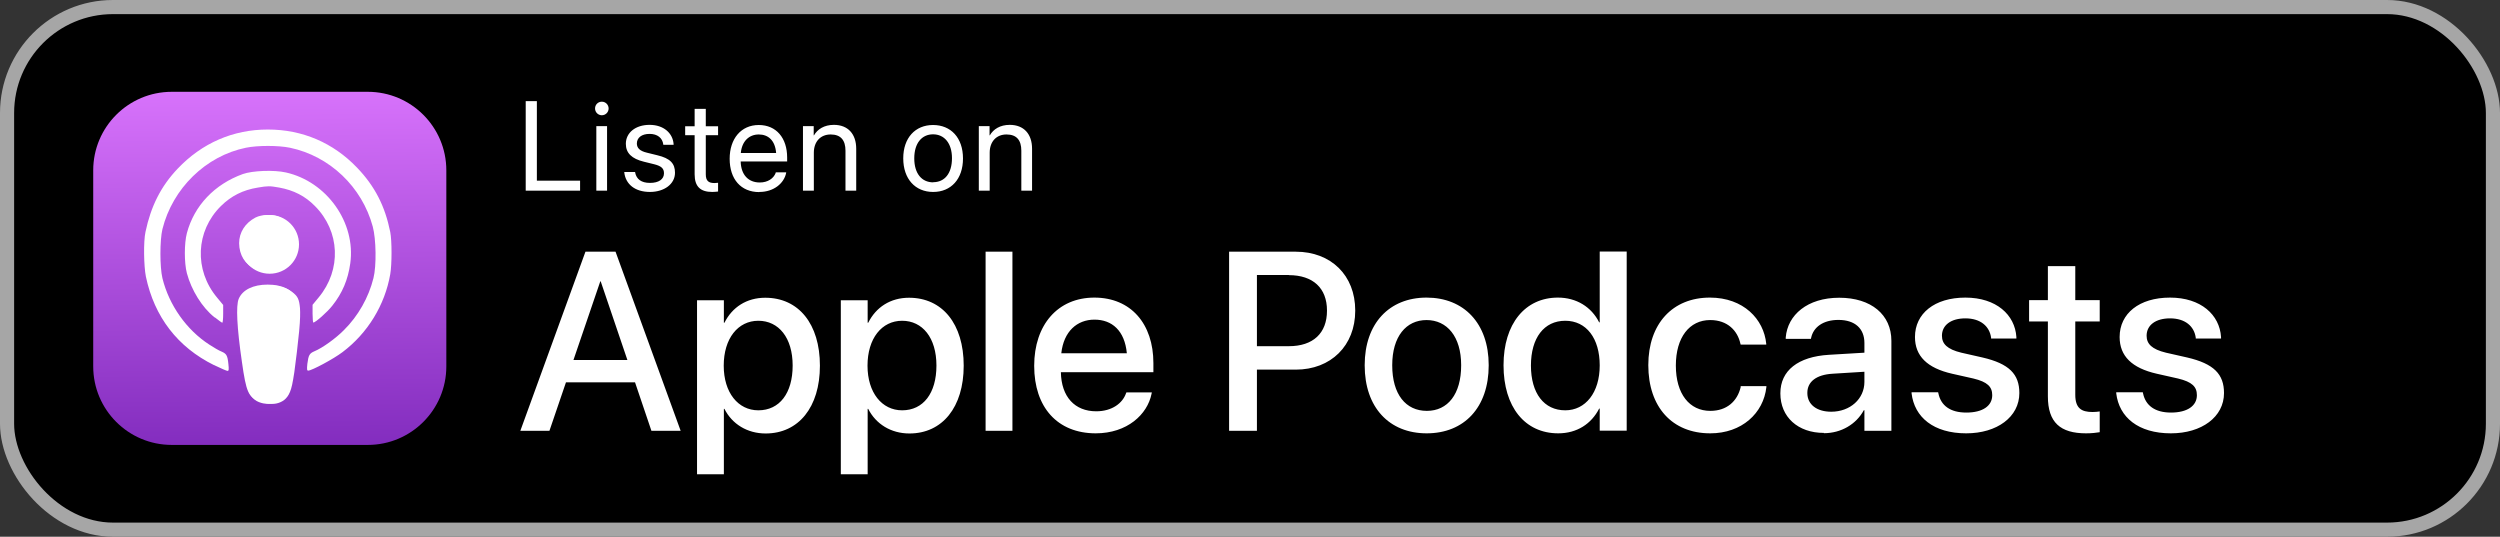 <?xml version="1.0" encoding="UTF-8"?>
<svg id="a" data-name="Layer 1" xmlns="http://www.w3.org/2000/svg" xmlns:xlink="http://www.w3.org/1999/xlink" viewBox="0 0 177 38">
  <rect x="0" y="0" width="177" height="38" fill="#333333" stroke="none"/>
  <defs>
    <style>
      .d {
        fill: url(#c);
      }

      .d, .e, .f, .g {
        stroke-width: 0px;
      }

      .h {
        stroke: #a6a6a6;
      }

      .h, .f {
        fill: none;
      }

      .i {
        clip-path: url(#b);
      }

      .g {
        fill: #fff;
      }
    </style>
    <clipPath id="b">
      <rect class="f" x="6.6" y="6.5" width="25" height="25"/>
    </clipPath>
    <linearGradient id="c" x1="115.21" y1="-98.46" x2="115" y2="-73.15" gradientTransform="translate(-96 -66.65) scale(1 -1)" gradientUnits="userSpaceOnUse">
      <stop offset="0" stop-color="#822cbe"/>
      <stop offset="1" stop-color="#d772fb"/>
    </linearGradient>
  </defs>
  <rect class="e" x=".5" y=".5" width="176" height="37" rx="7.5" ry="7.5"/>
  <rect class="h" x=".5" y=".5" width="176" height="37" rx="7.5" ry="7.5"/>
  <g class="i">
    <g>
      <path class="d" d="M26.04,6.5h-13.88c-3.07,0-5.56,2.49-5.56,5.56v13.88c0,3.07,2.49,5.56,5.56,5.56h13.88c3.07,0,5.56-2.49,5.56-5.56v-13.88c0-3.07-2.49-5.56-5.56-5.56Z"/>
      <path class="g" d="M18.34,28.39c-.75-.27-.91-.63-1.21-2.75-.36-2.47-.43-4-.23-4.48.27-.64,1.02-1.01,2.05-1.01,1.03,0,1.78.36,2.05,1.01.21.48.13,2.01-.23,4.48-.24,1.72-.38,2.16-.71,2.45-.46.41-1.11.52-1.72.3h0ZM15.15,25.85c-2.57-1.27-4.22-3.41-4.82-6.26-.15-.74-.18-2.49-.03-3.17.38-1.81,1.09-3.23,2.28-4.48,1.72-1.81,3.92-2.77,6.38-2.77s4.63.94,6.31,2.69c1.27,1.32,1.99,2.73,2.36,4.57.12.61.12,2.29,0,2.98-.38,2.19-1.6,4.18-3.38,5.52-.63.48-2.18,1.31-2.43,1.31-.09,0-.1-.1-.06-.48.08-.62.15-.74.5-.89.56-.23,1.51-.91,2.09-1.5,1.01-1,1.75-2.31,2.09-3.68.22-.86.19-2.77-.05-3.65-.76-2.81-3.05-4.99-5.86-5.58-.82-.17-2.3-.17-3.12,0-2.84.58-5.19,2.88-5.91,5.76-.19.78-.19,2.69,0,3.48.47,1.91,1.71,3.66,3.32,4.7.32.21.7.43.86.49.35.15.43.27.49.89.04.38.03.48-.06.48-.06,0-.48-.18-.93-.4l-.04-.03ZM15.18,22.46c-.87-.69-1.63-1.92-1.95-3.12-.19-.73-.19-2.11,0-2.83.52-1.96,1.97-3.47,3.97-4.19.68-.24,2.2-.3,3.04-.11,2.9.65,4.96,3.55,4.56,6.43-.16,1.16-.56,2.11-1.27,3-.35.45-1.2,1.2-1.35,1.2-.02,0-.05-.28-.05-.63v-.63l.43-.52c1.63-1.96,1.52-4.69-.27-6.48-.69-.7-1.49-1.11-2.52-1.3-.67-.12-.81-.12-1.51,0-1.06.17-1.89.59-2.62,1.31-1.79,1.77-1.91,4.52-.27,6.48l.43.52v.63c0,.35-.03.63-.06.63s-.27-.17-.53-.38h-.03ZM18.08,19.06c-.74-.35-1.14-1-1.15-1.84,0-.76.42-1.43,1.16-1.82.47-.24,1.29-.24,1.76,0,.51.26.92.78,1.08,1.31.48,1.64-1.26,3.08-2.83,2.35h-.02Z"/>
      <path class="g" d="M19.09,19.38c1.15,0,2.08-.93,2.08-2.08s-.93-2.08-2.08-2.08-2.08.93-2.08,2.08.93,2.08,2.08,2.08Z"/>
      <path class="g" d="M19.29,20.19c.14.02.43.06.7.14.27.08.51.21.7.35.18.13.32.27.4.44.08.17.12.37.15.7.02.33.02.78-.06,1.63-.08.85-.23,2.09-.34,2.89-.12.8-.2,1.15-.31,1.41-.11.27-.25.44-.41.57-.16.12-.34.2-.52.24-.17.04-.33.04-.48.04s-.29,0-.48-.04c-.19-.04-.44-.12-.62-.27-.19-.15-.32-.37-.42-.65-.1-.28-.17-.62-.27-1.31-.1-.68-.23-1.7-.32-2.48-.08-.77-.12-1.31-.12-1.67,0-.36,0-.54.05-.71.04-.17.11-.32.2-.46.09-.13.21-.25.33-.34.12-.09.24-.16.39-.21.15-.06.32-.11.53-.15.22-.04.47-.08.59-.1q.13-.02.27,0l.04-.03Z"/>
    </g>
  </g>
  <path class="g" d="M37.22,13.5h3.85v-.71h-3.06v-5.63h-.79v6.34ZM42.61,8.16c.27,0,.48-.22.48-.48s-.21-.48-.48-.48-.48.21-.48.48.22.48.48.48ZM42.22,13.5h.76v-4.57h-.76v4.57ZM46.01,13.59c1.02,0,1.78-.56,1.78-1.36h0c0-.65-.33-1.02-1.26-1.24l-.73-.18c-.51-.12-.71-.34-.71-.65h0c0-.41.34-.68.9-.68s.91.29.97.74v.03h.73v-.06c-.06-.76-.7-1.35-1.7-1.35s-1.68.56-1.68,1.34h0c0,.66.42,1.06,1.28,1.27l.73.18c.52.13.69.31.69.64h0c0,.42-.37.68-.99.68s-.96-.27-1.05-.73v-.04h-.77v.04c.1.82.75,1.37,1.82,1.37ZM50.43,13.59c.15,0,.31-.02.41-.03v-.62c-.07,0-.15.02-.25.02-.41,0-.62-.14-.62-.62v-2.77h.87v-.63h-.87v-1.23h-.79v1.23h-.67v.63h.67v2.77c0,.87.41,1.25,1.25,1.25ZM53.77,13.59c1,0,1.74-.6,1.89-1.35v-.04s-.74,0-.74,0v.04c-.15.39-.55.68-1.13.68-.81,0-1.33-.55-1.35-1.49h3.29v-.28c0-1.37-.76-2.3-2.01-2.3s-2.06.97-2.06,2.39h0c0,1.44.79,2.36,2.1,2.36ZM53.72,9.52c.67,0,1.16.42,1.23,1.31h-2.5c.08-.85.6-1.31,1.27-1.31ZM56.86,13.5h.76v-2.69c0-.78.47-1.29,1.19-1.29s1.05.41,1.05,1.15v2.83h.76v-2.97c0-1.04-.58-1.69-1.58-1.69-.69,0-1.16.31-1.41.74h-.02v-.65h-.76v4.57ZM66.07,13.59c1.26,0,2.11-.91,2.11-2.37h0c0-1.47-.86-2.37-2.12-2.37s-2.11.91-2.11,2.36h0c0,1.46.85,2.38,2.12,2.38ZM66.07,12.91c-.81,0-1.34-.62-1.34-1.7h0c0-1.08.54-1.7,1.33-1.7s1.34.62,1.34,1.69h0c0,1.08-.52,1.7-1.33,1.7ZM69.31,13.5h.76v-2.69c0-.78.47-1.29,1.19-1.29s1.05.41,1.05,1.15v2.83h.76v-2.97c0-1.04-.58-1.69-1.58-1.69-.69,0-1.16.31-1.41.74h-.02v-.65h-.76v4.57Z"/>
  <path class="g" d="M36.83,30.5h2.07l1.17-3.43h4.89l1.16,3.43h2.07l-4.61-12.68h-2.13l-4.61,12.68ZM42.49,19.92h.04l1.89,5.57h-3.82l1.9-5.57ZM49.35,33.58h1.9v-4.63h.04c.54,1.07,1.61,1.74,2.92,1.74,2.32,0,3.84-1.85,3.84-4.8h0c0-2.96-1.51-4.81-3.87-4.81-1.32,0-2.34.67-2.89,1.77h-.04v-1.59h-1.9v12.32ZM53.69,29.05c-1.43,0-2.45-1.25-2.45-3.16h0c0-1.93,1.01-3.18,2.45-3.18s2.43,1.2,2.43,3.17h0c0,1.96-.93,3.17-2.43,3.17ZM59.53,33.58h1.9v-4.63h.04c.54,1.07,1.61,1.74,2.92,1.74,2.32,0,3.84-1.85,3.84-4.8h0c0-2.96-1.51-4.81-3.87-4.81-1.32,0-2.34.67-2.89,1.77h-.04v-1.59h-1.9v12.32ZM63.87,29.05c-1.43,0-2.45-1.25-2.45-3.16h0c0-1.93,1.01-3.18,2.45-3.18s2.43,1.2,2.43,3.17h0c0,1.96-.93,3.17-2.43,3.17ZM69.78,30.5h1.9v-12.68h-1.9v12.68ZM77.57,30.68c2.24,0,3.67-1.34,3.96-2.8l.02-.1h-1.8l-.03.07c-.24.69-.98,1.27-2.11,1.27-1.51,0-2.47-1.02-2.5-2.77h6.55v-.64c0-2.78-1.59-4.64-4.18-4.64s-4.26,1.93-4.26,4.83h0c0,2.93,1.64,4.78,4.36,4.78ZM77.49,22.63c1.24,0,2.14.78,2.29,2.38h-4.64c.17-1.55,1.12-2.38,2.35-2.38ZM87.02,30.5h1.97v-4.33h2.75c2.49,0,4.21-1.7,4.21-4.17v-.02c0-2.49-1.72-4.16-4.21-4.16h-4.72v12.68ZM91.25,19.48c1.71,0,2.7.92,2.7,2.5v.02c0,1.59-.98,2.51-2.7,2.51h-2.26v-5.04h2.26ZM101.01,30.68c2.65,0,4.39-1.83,4.39-4.81v-.02c0-2.96-1.76-4.78-4.4-4.78s-4.38,1.83-4.38,4.78v.02c0,2.97,1.73,4.81,4.39,4.81ZM101.02,29.09c-1.49,0-2.45-1.17-2.45-3.22v-.02c0-2.02.98-3.19,2.43-3.19s2.45,1.17,2.45,3.19v.02c0,2.04-.95,3.22-2.43,3.22ZM110.32,30.68c1.33,0,2.35-.67,2.9-1.75h.04v1.56h1.91v-12.68h-1.91v5.01h-.04c-.55-1.09-1.61-1.75-2.92-1.75-2.32,0-3.85,1.85-3.85,4.79h0c0,2.95,1.51,4.82,3.87,4.82ZM110.82,29.05c-1.5,0-2.43-1.2-2.43-3.17h0c0-1.96.93-3.17,2.43-3.17s2.44,1.25,2.44,3.16h0c0,1.93-1.01,3.18-2.44,3.18ZM121.09,30.68c2.22,0,3.77-1.42,3.97-3.28v-.06s-1.82,0-1.82,0v.07c-.24,1-.98,1.68-2.15,1.68-1.47,0-2.44-1.19-2.44-3.21h0c0-1.99.96-3.22,2.43-3.22,1.24,0,1.94.76,2.14,1.67l.02.07h1.81v-.06c-.17-1.74-1.61-3.27-3.99-3.27-2.64,0-4.36,1.85-4.36,4.78h0c0,2.97,1.69,4.83,4.38,4.83ZM129.13,30.67c1.22,0,2.29-.63,2.83-1.63h.04v1.46h1.91v-6.37c0-1.85-1.43-3.05-3.69-3.05s-3.66,1.22-3.79,2.81v.1s1.78,0,1.78,0l.02-.08c.16-.74.84-1.26,1.93-1.26,1.18,0,1.84.62,1.84,1.63v.69l-2.51.15c-2.19.13-3.44,1.12-3.44,2.72v.02c0,1.66,1.24,2.79,3.08,2.79ZM127.96,27.83v-.02c0-.78.63-1.28,1.78-1.35l2.26-.14v.72c0,1.2-1.01,2.11-2.35,2.11-1.02,0-1.69-.51-1.69-1.32ZM139.21,30.68c2.18,0,3.76-1.16,3.76-2.85h0c0-1.34-.72-2.08-2.61-2.52l-1.5-.34c-.99-.24-1.37-.62-1.37-1.2h0c0-.75.64-1.23,1.66-1.23,1.07,0,1.71.56,1.82,1.37v.06h1.79v-.11c-.1-1.57-1.42-2.79-3.61-2.79s-3.57,1.13-3.57,2.79h0c0,1.35.87,2.2,2.63,2.6l1.51.34c.99.24,1.33.58,1.33,1.18h0c0,.76-.68,1.23-1.83,1.23s-1.8-.5-1.98-1.35l-.02-.09h-1.88v.08c.2,1.69,1.56,2.83,3.87,2.83ZM147.69,30.68c.39,0,.75-.04.97-.08v-1.47c-.14.02-.31.04-.51.04-.8,0-1.22-.28-1.22-1.22v-5.19h1.73v-1.51h-1.73v-2.41h-1.94v2.41h-1.33v1.51h1.33v5.3c0,1.85.88,2.62,2.71,2.62ZM153.7,30.68c2.18,0,3.76-1.16,3.76-2.85h0c0-1.34-.72-2.08-2.61-2.52l-1.5-.34c-.99-.24-1.37-.62-1.37-1.2h0c0-.75.64-1.23,1.66-1.23,1.07,0,1.71.56,1.82,1.37v.06h1.79v-.11c-.1-1.57-1.42-2.79-3.61-2.79s-3.57,1.13-3.57,2.79h0c0,1.35.87,2.2,2.63,2.6l1.51.34c.99.24,1.33.58,1.33,1.18h0c0,.76-.69,1.23-1.83,1.23s-1.8-.5-1.98-1.35l-.02-.09h-1.88v.08c.2,1.69,1.56,2.83,3.87,2.83Z"/>
</svg>